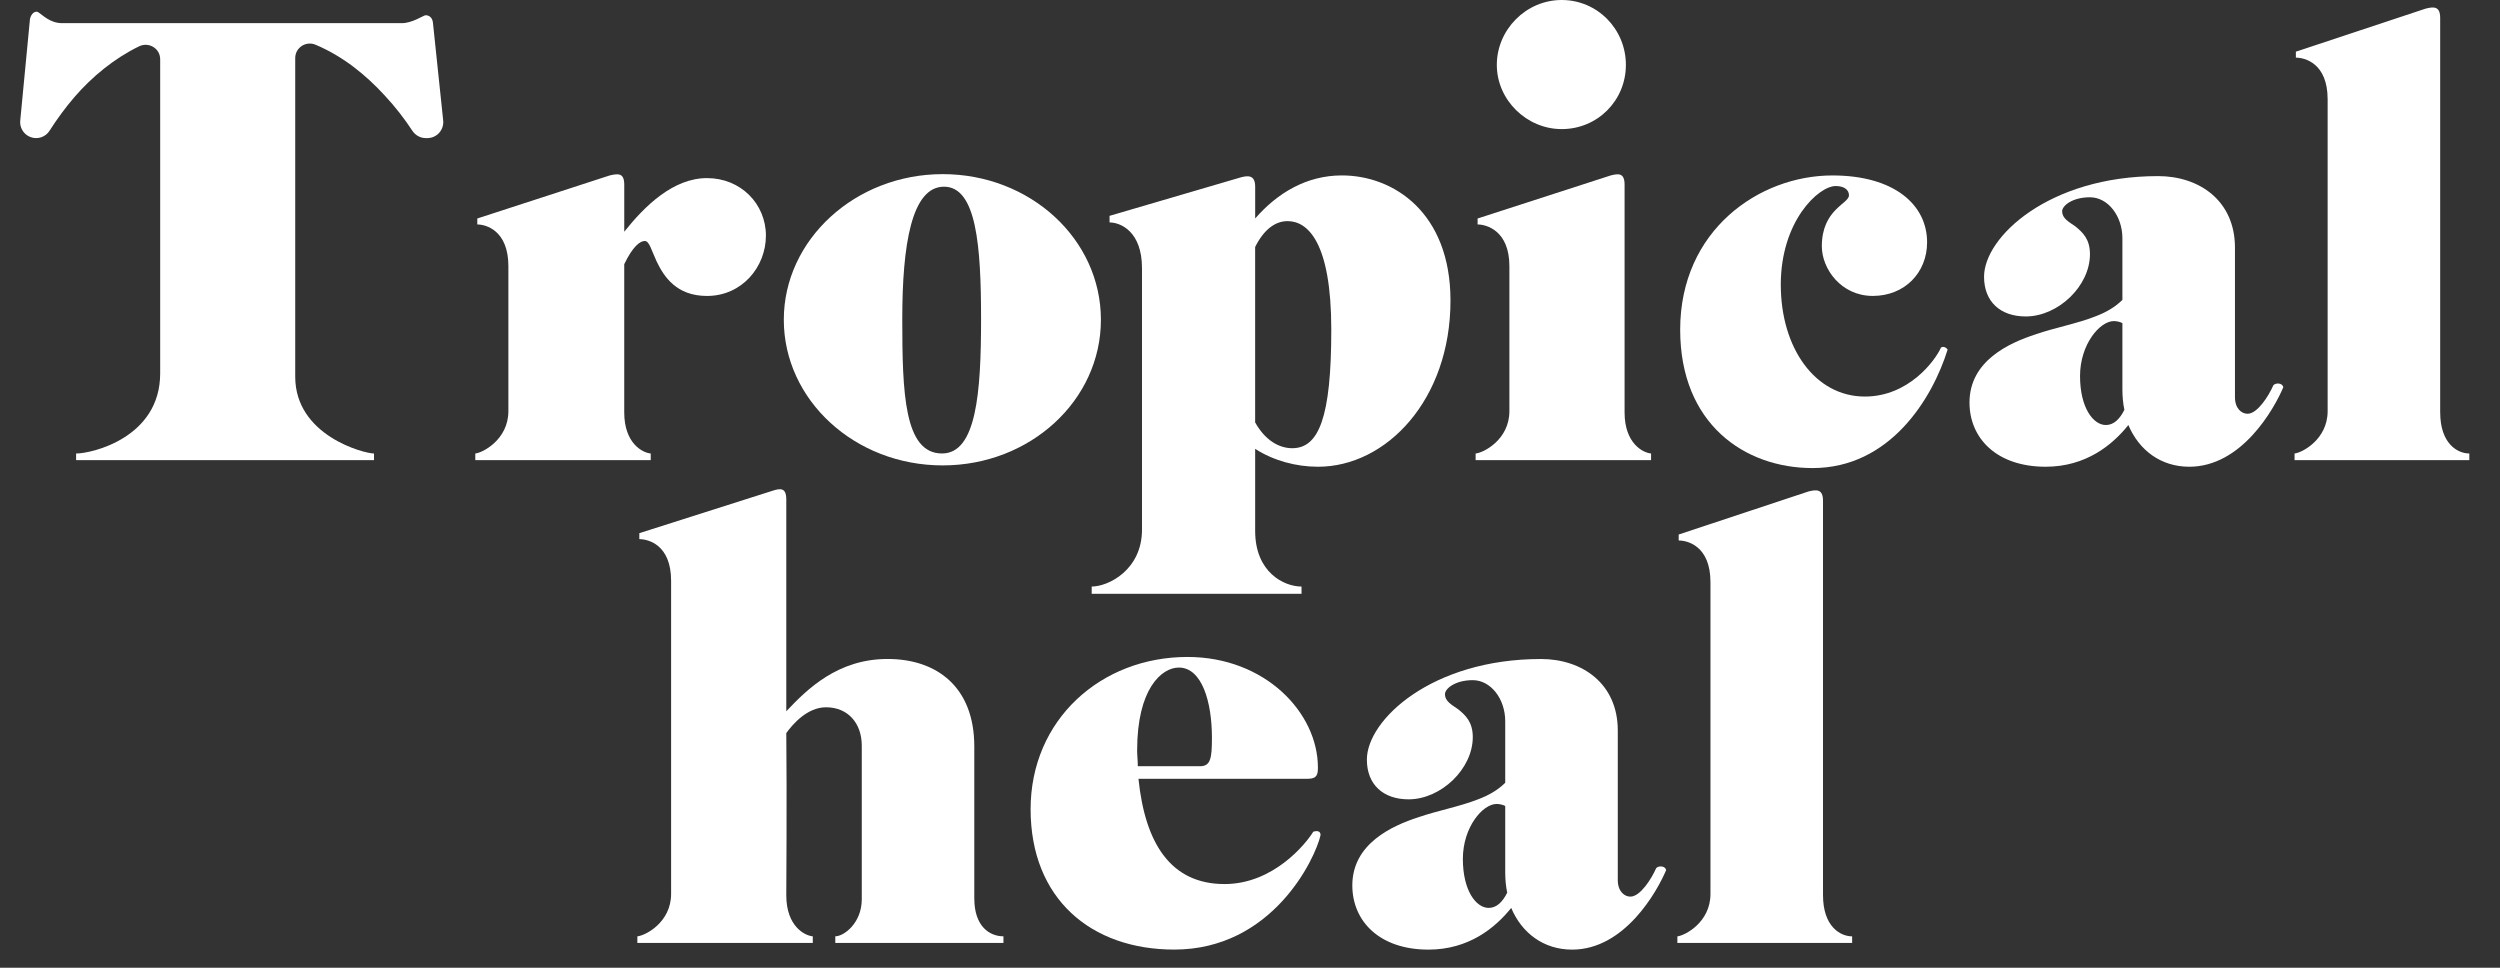 <svg width="124" height="48" viewBox="0 0 124 48" fill="none" xmlns="http://www.w3.org/2000/svg">
<rect x="0" y="0" width="124" height="48" fill="#333333" stroke="none"/>
<path d="M21.112 0.755C21.013 0.755 20.456 1.149 19.93 1.149H3.085C2.462 1.149 2.1 0.723 1.871 0.591C1.641 0.526 1.476 0.821 1.476 1.05L1.004 5.981C0.959 6.446 1.325 6.849 1.793 6.849C2.067 6.849 2.315 6.708 2.462 6.478C2.815 5.923 3.23 5.351 3.709 4.795C4.564 3.812 5.642 2.911 6.896 2.299C7.38 2.063 7.945 2.401 7.945 2.939V18.521C7.945 21.706 4.563 22.494 3.775 22.494V22.823H18.551V22.494C18.058 22.494 14.643 21.608 14.643 18.685V2.88C14.643 2.362 15.173 2.018 15.651 2.218C17.021 2.795 18.146 3.719 19.076 4.73C19.611 5.302 20.069 5.901 20.453 6.485C20.602 6.711 20.849 6.85 21.119 6.85H21.194C21.665 6.85 22.031 6.443 21.982 5.974L21.473 1.118C21.44 0.855 21.276 0.756 21.111 0.756L21.112 0.755Z" fill="white"/>
<path d="M37.99 11.691C37.99 10.114 36.743 8.834 35.067 8.834C33.392 8.834 31.981 10.213 30.963 11.494V9.162C30.963 8.571 30.667 8.603 30.241 8.702L23.674 10.837V11.133C24.101 11.133 25.216 11.429 25.216 13.202V20.392C25.216 21.804 23.936 22.461 23.575 22.493V22.822H32.276V22.493C31.882 22.461 30.962 22 30.962 20.457V13.103C31.389 12.216 31.75 11.953 31.98 11.953C32.21 11.953 32.309 12.412 32.571 12.971C32.933 13.726 33.556 14.679 35.066 14.679C36.807 14.679 37.989 13.234 37.989 11.691H37.99Z" fill="white"/>
<path d="M46.757 23.084C51.091 23.084 54.605 19.866 54.605 15.86C54.605 11.854 51.092 8.637 46.757 8.637C42.422 8.637 38.877 11.888 38.877 15.86C38.877 19.833 42.39 23.084 46.757 23.084ZM46.822 9.26C48.431 9.26 48.661 12.182 48.661 15.827C48.661 19.471 48.431 22.492 46.724 22.492C44.852 22.492 44.753 19.505 44.753 15.827C44.753 12.148 45.212 9.26 46.822 9.26H46.822Z" fill="white"/>
<path d="M64.554 29.093C63.701 29.093 62.256 28.402 62.256 26.334V22.263C63.176 22.854 64.292 23.15 65.376 23.15C68.758 23.15 71.944 19.833 71.944 14.908C71.944 10.54 69.12 8.701 66.558 8.701C64.818 8.701 63.374 9.555 62.257 10.836V9.26C62.257 8.669 61.897 8.701 61.535 8.8L55.034 10.706V11.033C55.592 11.033 56.643 11.493 56.643 13.299V26.269C56.643 28.272 54.969 29.093 54.148 29.093V29.454H64.556V29.093H64.554ZM62.256 12.248C62.683 11.395 63.241 10.968 63.865 10.968C64.85 10.968 66.032 11.986 66.032 16.353C66.032 20.721 65.409 22.231 64.095 22.231C63.438 22.231 62.748 21.837 62.255 20.951V12.249L62.256 12.248Z" fill="white"/>
<path d="M81.893 22.493C81.499 22.461 80.579 22 80.579 20.457V9.162C80.579 8.571 80.283 8.603 79.89 8.702L73.289 10.837V11.133C73.716 11.133 74.866 11.429 74.866 13.202V20.392C74.866 21.804 73.585 22.461 73.191 22.493V22.822H81.893V22.493Z" fill="white"/>
<path d="M77.46 6.403C79.233 6.403 80.644 4.991 80.644 3.218C80.644 1.445 79.232 0 77.46 0C75.688 0 74.242 1.477 74.242 3.218C74.242 4.959 75.72 6.403 77.46 6.403Z" fill="white"/>
<path d="M96.274 17.239C95.979 17.896 94.665 19.669 92.497 19.669C90.035 19.669 88.327 17.272 88.327 14.12C88.327 10.967 90.198 9.227 91.053 9.227C91.48 9.227 91.709 9.424 91.709 9.687C91.709 10.113 90.363 10.377 90.363 12.215C90.363 13.332 91.315 14.678 92.891 14.678C94.468 14.678 95.584 13.528 95.584 12.018C95.584 10.147 93.942 8.702 90.888 8.702C87.244 8.702 83.337 11.428 83.337 16.353C83.337 21.016 86.521 23.216 89.904 23.216C93.746 23.216 95.847 19.768 96.603 17.338C96.504 17.207 96.373 17.174 96.274 17.239Z" fill="white"/>
<path d="M112.758 19.111C112.528 19.637 111.97 20.523 111.478 20.523C111.182 20.523 110.854 20.261 110.854 19.702V12.282C110.854 9.95 109.08 8.735 107.045 8.735C101.627 8.735 98.409 11.756 98.409 13.726C98.409 14.974 99.229 15.696 100.477 15.696C102.086 15.696 103.662 14.186 103.662 12.61C103.662 11.854 103.301 11.526 102.94 11.23C102.611 11.001 102.283 10.836 102.283 10.475C102.283 10.212 102.776 9.785 103.662 9.785C104.549 9.785 105.271 10.704 105.271 11.82V14.874C104.91 15.235 104.451 15.498 103.926 15.695C103.006 16.056 101.923 16.253 100.97 16.582C99.657 17.009 97.687 17.895 97.687 19.964C97.687 21.738 99.032 23.15 101.463 23.15C103.466 23.15 104.779 22.066 105.567 21.081C106.093 22.329 107.176 23.15 108.588 23.15C111.183 23.15 112.792 20.293 113.251 19.21C113.218 18.98 112.857 18.98 112.758 19.111ZM104.451 21.081C103.827 21.081 103.17 20.228 103.17 18.651C103.17 17.075 104.155 15.926 104.845 15.926C104.976 15.926 105.141 15.958 105.271 16.025V19.308C105.271 19.669 105.304 20.03 105.37 20.326C105.141 20.785 104.845 21.081 104.451 21.081Z" fill="white"/>
<path d="M121.033 20.458V0.887C121.033 0.296 120.704 0.329 120.311 0.428L113.875 2.563V2.859C114.302 2.859 115.451 3.121 115.451 4.927V20.392C115.451 21.804 114.171 22.461 113.81 22.493V22.822H122.478V22.493C121.887 22.493 121.034 22 121.034 20.458H121.033Z" fill="white"/>
<path d="M48.325 44.571V37.019C48.325 34.096 46.487 32.685 44.024 32.685C41.562 32.685 40.051 34.163 39 35.279V24.771C39 24.18 38.704 24.214 38.311 24.344L31.711 26.445V26.741C32.137 26.741 33.287 27.004 33.287 28.81V44.34C33.287 45.752 32.007 46.409 31.613 46.442V46.77H40.314V46.442C39.92 46.409 39 45.949 39 44.406C39 44.406 39.033 39.382 39 36.361C39.329 35.901 40.051 35.081 40.971 35.081C42.055 35.081 42.744 35.869 42.744 36.985V44.602C42.744 45.784 41.858 46.441 41.431 46.441V46.769H49.771V46.441C49.081 46.441 48.326 45.947 48.326 44.569L48.325 44.571Z" fill="white"/>
<path d="M65.137 41.255C64.776 41.846 63.167 43.849 60.737 43.849C58.077 43.849 56.797 41.845 56.468 38.627H64.875C65.334 38.627 65.368 38.398 65.368 38.069C65.368 35.343 62.741 32.585 58.899 32.585C54.598 32.585 51.118 35.704 51.118 40.137C51.118 44.57 54.105 47.099 58.243 47.099C63.102 47.099 65.237 42.601 65.5 41.419C65.5 41.222 65.335 41.189 65.138 41.254L65.137 41.255ZM56.402 37.216C56.402 34.163 57.617 33.111 58.47 33.111C59.62 33.111 60.112 34.819 60.112 36.593C60.112 37.611 60.047 38.005 59.521 38.005H56.435C56.435 37.709 56.402 37.479 56.402 37.216Z" fill="white"/>
<path d="M82.146 43.061C81.916 43.587 81.358 44.473 80.866 44.473C80.57 44.473 80.242 44.211 80.242 43.652V36.232C80.242 33.9 78.469 32.687 76.433 32.687C71.015 32.687 67.797 35.708 67.797 37.677C67.797 38.925 68.618 39.647 69.865 39.647C71.474 39.647 73.05 38.137 73.05 36.561C73.05 35.806 72.689 35.477 72.328 35.182C71.999 34.952 71.671 34.788 71.671 34.426C71.671 34.164 72.164 33.736 73.05 33.736C73.937 33.736 74.659 34.656 74.659 35.772V38.825C74.298 39.187 73.839 39.449 73.314 39.646C72.394 40.008 71.311 40.205 70.358 40.533C69.045 40.96 67.075 41.846 67.075 43.916C67.075 45.689 68.421 47.101 70.851 47.101C72.855 47.101 74.167 46.017 74.956 45.033C75.481 46.28 76.565 47.101 77.977 47.101C80.571 47.101 82.18 44.245 82.639 43.161C82.606 42.932 82.245 42.932 82.146 43.062V43.061ZM73.839 45.032C73.215 45.032 72.558 44.178 72.558 42.602C72.558 41.026 73.544 39.876 74.233 39.876C74.364 39.876 74.529 39.909 74.659 39.975V43.258C74.659 43.62 74.692 43.98 74.758 44.276C74.529 44.736 74.233 45.032 73.839 45.032Z" fill="white"/>
<path d="M90.421 44.407V24.836C90.421 24.245 90.092 24.279 89.699 24.377L83.263 26.512V26.808C83.69 26.808 84.839 27.07 84.839 28.876V44.342C84.839 45.754 83.559 46.41 83.198 46.443V46.771H91.866V46.443C91.275 46.443 90.422 45.95 90.422 44.407H90.421Z" fill="white"/>
</svg>
